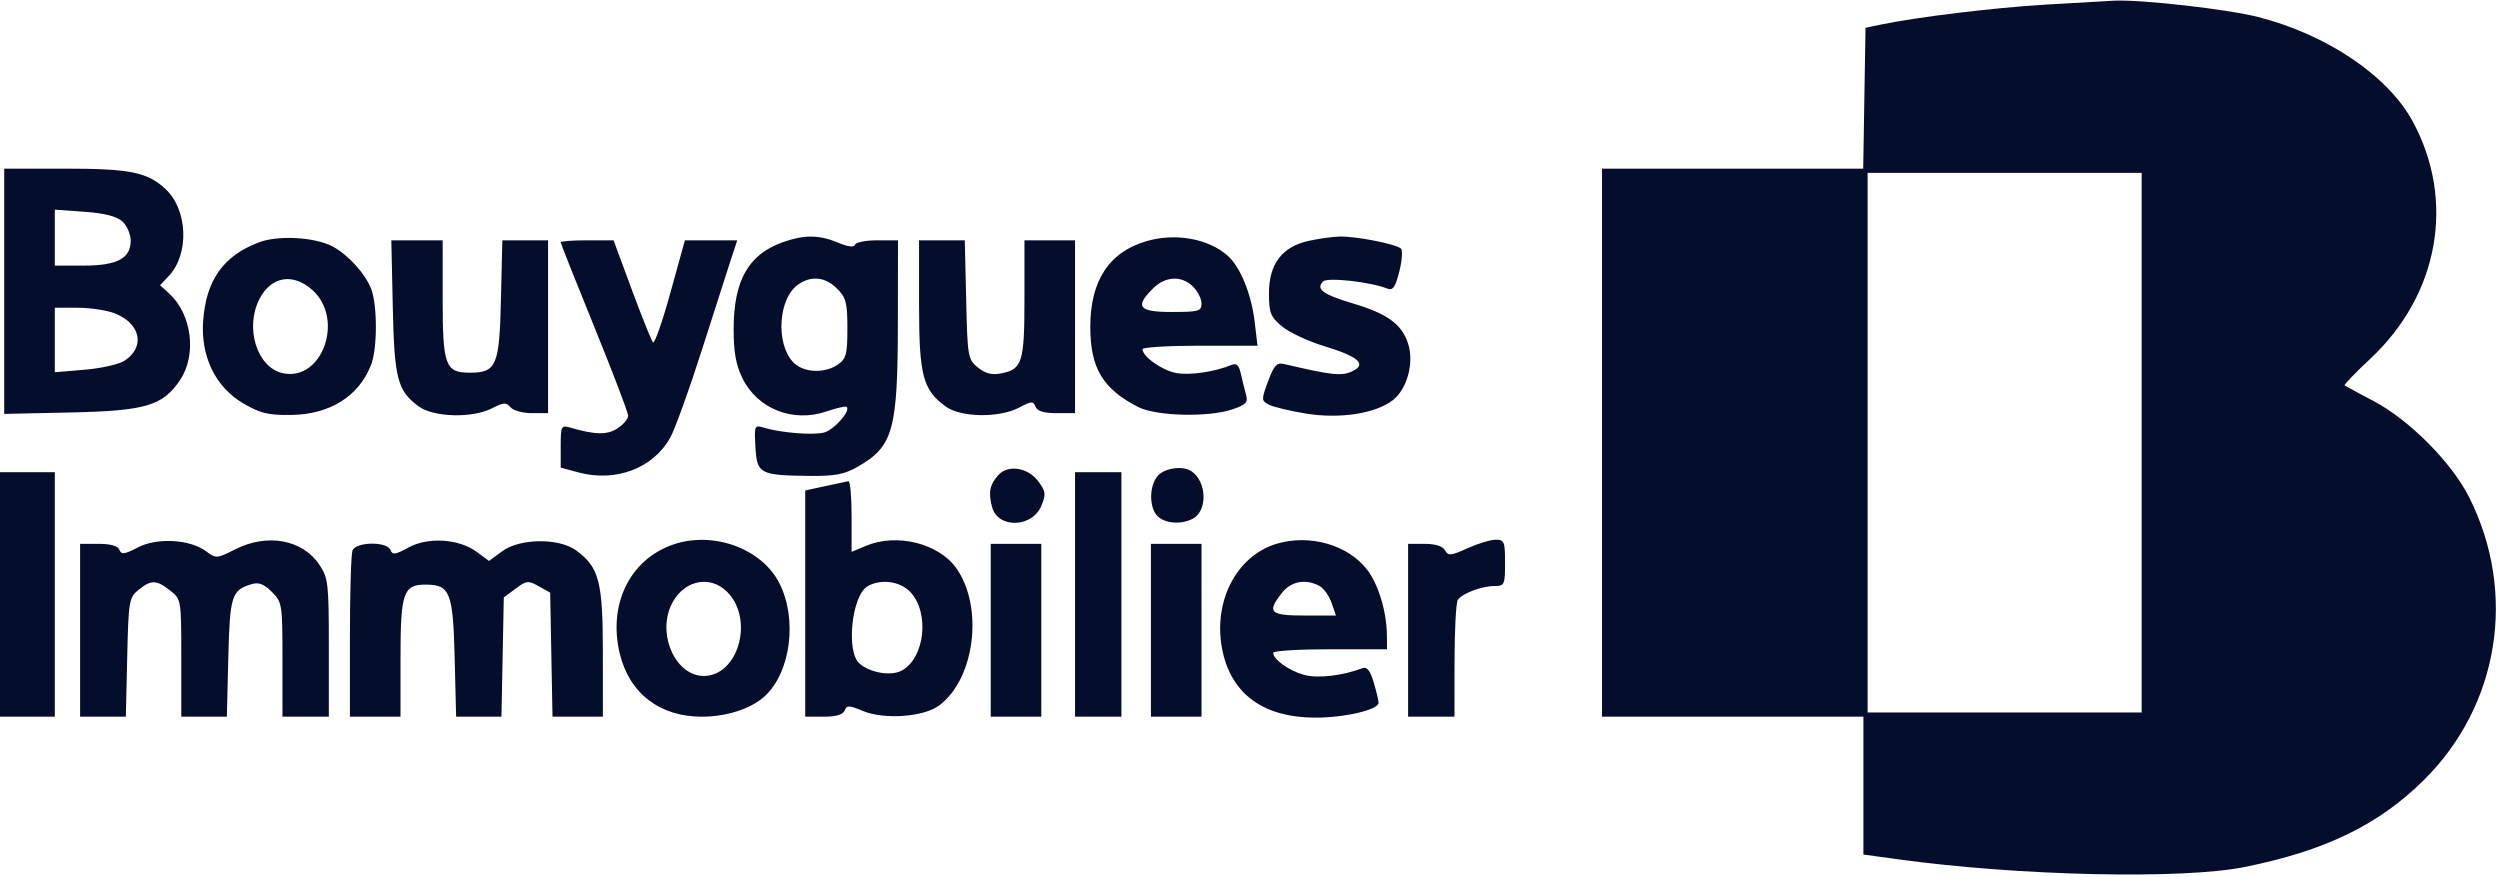 <svg width="593" height="208" viewBox="0 0 593 208" fill="none" xmlns="http://www.w3.org/2000/svg">
<path fill-rule="evenodd" clip-rule="evenodd" d="M485.056 1.105C472.798 1.843 454.824 4.03 446 5.857L442.5 6.581L442.226 23.291L441.952 40.001H410.976H380V105.001V170.001H411H442V186.349V202.698L450.25 203.832C478.821 207.759 517.52 208.63 532.29 205.678C551.467 201.845 564.211 195.671 574.968 185.001C592.808 167.304 597.081 140.725 585.732 118.041C581.578 109.737 571.516 99.6 562.963 95.102C559.408 93.232 556.341 91.573 556.146 91.414C555.952 91.256 558.708 88.4 562.271 85.066C578.537 69.85 582.495 47.543 572.265 28.746C566.383 17.94 551.96 8.211 535.63 4.034C528.397 2.184 507.967 -0.136 501.5 0.158C499.85 0.233 492.45 0.659 485.056 1.105ZM1 69.089V98.177L16.75 97.839C34.577 97.456 38.646 96.245 42.737 90.103C46.738 84.095 45.496 74.475 40.087 69.58L37.969 67.663L40.069 65.427C44.946 60.237 44.535 49.729 39.266 44.839C34.945 40.831 30.845 40.001 15.351 40.001H1V69.089ZM508 105.001V169.001H475.5H443V105.001V41.001H475.5H508V105.001ZM29.026 52.524C30.112 53.507 31 55.566 31 57.099C31 61.312 27.788 63.001 19.777 63.001H13V56.367V49.732L20.026 50.235C24.819 50.578 27.679 51.305 29.026 52.524ZM61.558 57.437C53.03 60.597 48.89 66.378 48.186 76.11C47.577 84.529 51.098 91.799 57.648 95.649C61.697 98.029 63.576 98.489 69 98.429C78.236 98.328 85.124 94.011 88.036 86.501C89.534 82.638 89.534 72.364 88.036 68.501C86.633 64.883 82.476 60.332 78.836 58.431C74.668 56.253 66.085 55.759 61.558 57.437ZM185.684 57.45C177.543 60.353 174.056 66.478 174.022 77.935C174.006 83.445 174.536 86.477 176.071 89.648C179.623 96.986 188.097 100.336 196.117 97.573C198.484 96.757 200.613 96.281 200.846 96.514C201.814 97.482 197.785 102.017 195.433 102.607C192.773 103.275 185.14 102.651 181.193 101.444C178.96 100.761 178.896 100.91 179.193 106.079C179.556 112.398 180.227 112.754 192 112.885C198.031 112.952 200.265 112.531 203.406 110.735C211.906 105.874 212.944 102.133 212.976 76.251L213 57.001H208.083C205.379 57.001 203.01 57.472 202.818 58.048C202.592 58.724 201.159 58.548 198.766 57.548C194.28 55.673 190.739 55.647 185.684 57.45ZM272.037 57.175C263.112 59.736 258.623 66.535 258.618 77.501C258.614 87.302 261.572 92.253 270 96.552C274.27 98.731 286.665 99.033 292.339 97.097C295.564 95.997 296.079 95.445 295.565 93.644C295.228 92.465 294.677 90.239 294.34 88.696C293.884 86.608 293.316 86.063 292.114 86.562C288.162 88.203 282.216 89.074 279 88.483C275.658 87.868 271 84.575 271 82.827C271 82.373 277.137 82.001 284.638 82.001H298.275L297.609 76.33C296.839 69.777 294.198 63.306 291.211 60.656C286.657 56.614 278.901 55.206 272.037 57.175ZM310.297 57.158C304.111 58.545 301 62.671 301 69.489C301 74.214 301.35 75.118 304.067 77.404C305.753 78.823 310.228 80.924 314.011 82.073C322.364 84.61 324.354 86.427 320.636 88.121C318.165 89.247 315.935 88.999 304.492 86.329C302.862 85.949 302.165 86.721 300.793 90.423C299.178 94.778 299.185 95.029 300.93 95.964C301.936 96.502 305.872 97.456 309.676 98.085C317.788 99.424 326.321 98.11 330.415 94.889C333.818 92.212 335.475 85.972 333.984 81.452C332.469 76.863 329.083 74.408 320.91 71.974C313.792 69.854 312.04 68.561 313.842 66.759C314.883 65.718 325.09 66.86 329.117 68.467C330.39 68.976 330.987 68.111 331.919 64.409C332.57 61.821 332.743 59.369 332.302 58.96C331.137 57.877 321.438 55.983 317.701 56.108C315.94 56.167 312.609 56.639 310.297 57.158ZM93.165 72.751C93.536 89.852 94.263 92.666 99.277 96.376C102.818 98.997 112.052 99.247 116.708 96.848C119.447 95.438 120.087 95.401 121.081 96.598C121.721 97.37 123.99 98.001 126.122 98.001H130V77.501V57.001H124.576H119.151L118.826 70.968C118.456 86.815 117.78 88.401 111.397 88.401C105.618 88.401 105 86.702 105 70.81V57.001H98.912H92.824L93.165 72.751ZM133 57.481C133 57.744 136.6 66.809 141 77.625C145.4 88.44 149 97.889 149 98.622C149 99.355 147.866 100.698 146.481 101.606C144.037 103.207 141.214 103.161 135.25 101.423C133.126 100.804 133 101.052 133 105.846V110.924L137.24 112.066C146.027 114.432 154.898 111.085 158.95 103.876C160.082 101.863 163.495 92.405 166.535 82.858C169.575 73.312 172.696 63.589 173.471 61.251L174.879 57.001H168.67H162.462L159.007 69.477C157.106 76.338 155.255 81.626 154.893 81.227C154.531 80.828 152.277 75.214 149.883 68.751L145.531 57.001H139.266C135.82 57.001 133 57.217 133 57.481ZM218.002 72.251C218.003 89.06 218.884 92.44 224.301 96.413C227.891 99.047 237.03 99.178 241.768 96.665C244.662 95.13 245.103 95.107 245.625 96.466C246.031 97.524 247.58 98.001 250.607 98.001H255V77.501V57.001H249H243V70.81C243 85.964 242.495 87.583 237.463 88.57C235.27 89 233.74 88.612 231.963 87.174C229.589 85.254 229.488 84.673 229.174 71.092L228.849 57.001H223.424H218L218.002 72.251ZM74.083 68.783C81.771 75.653 76.449 90.576 67.047 88.511C60.955 87.173 58.013 77.744 61.552 70.9C64.322 65.544 69.482 64.673 74.083 68.783ZM198.545 68.456C200.683 70.593 201 71.812 201 77.899C201 83.987 200.714 85.088 198.777 86.444C195.576 88.687 190.468 88.42 188.107 85.886C183.94 81.413 184.63 70.775 189.299 67.504C192.422 65.316 195.749 65.659 198.545 68.456ZM283 68.001C284.1 69.101 285 70.901 285 72.001C285 73.811 284.333 74.001 278 74.001C270.092 74.001 269.109 72.801 273.455 68.456C276.428 65.483 280.297 65.298 283 68.001ZM27.452 74.416C33.429 76.914 34.44 82.356 29.524 85.577C28.245 86.415 24.004 87.369 20.099 87.696L13 88.291V80.646V73.001H18.532C21.575 73.001 25.589 73.638 27.452 74.416ZM236.789 112.702C234.755 114.977 234.398 116.792 235.308 120.236C236.681 125.432 244.833 125.234 247.021 119.95C248.144 117.239 248.059 116.555 246.299 114.187C243.829 110.864 239.095 110.125 236.789 112.702ZM274.655 112.83C272.561 115.143 272.516 120.374 274.571 122.43C276.346 124.204 280.234 124.482 282.951 123.027C286.487 121.135 286.272 114.218 282.6 111.766C280.575 110.414 276.327 110.982 274.655 112.83ZM0 141.001V170.001H6.5H13V141.001V112.001H6.5H0V141.001ZM255 141.001V170.001H260.5H266V141.001V112.001H260.5H255V141.001ZM195.75 115.306L191 116.336V143.169V170.001H195.393C198.332 170.001 199.972 169.515 200.349 168.534C200.84 167.254 201.393 167.267 204.674 168.638C209.73 170.751 219.069 170.082 222.763 167.342C231.259 161.042 233.38 143.961 226.811 134.736C222.644 128.884 212.71 126.424 205.468 129.45L202 130.899V122.45C202 117.803 201.663 114.063 201.25 114.139C200.837 114.214 198.363 114.74 195.75 115.306ZM32.689 129.855C29.53 131.507 28.785 131.604 28.332 130.424C27.974 129.492 26.27 129.001 23.393 129.001H19V149.501V170.001H24.424H29.849L30.174 155.91C30.484 142.5 30.614 141.727 32.861 139.91C35.861 137.484 37.107 137.511 40.365 140.074C42.986 142.135 43 142.219 43 156.074V170.001H48.404H53.808L54.154 156.035C54.52 141.25 54.923 139.988 59.733 138.546C61.367 138.057 62.643 138.553 64.483 140.393C66.924 142.835 67 143.316 67 156.456V170.001H72.5H78V153.649C78 138.276 77.863 137.093 75.715 133.899C71.733 127.977 63.382 126.46 55.823 130.287C51.434 132.509 51.24 132.523 48.89 130.768C45.062 127.91 37.25 127.47 32.689 129.855ZM96.839 129.894C93.768 131.585 93.089 131.675 92.621 130.455C91.825 128.382 84.411 128.487 83.607 130.583C83.273 131.453 83 140.678 83 151.083V170.001H89H95V156.192C95 140.627 95.66 138.668 100.906 138.668C106.748 138.668 107.46 140.448 107.846 156.035L108.192 170.001H113.568H118.945L119.223 155.857L119.5 141.713L122.296 139.628C124.879 137.701 125.298 137.658 127.796 139.058L130.5 140.575L130.777 155.288L131.053 170.001H137.027H143L142.998 154.751C142.997 137.927 142.117 134.563 136.677 130.572C132.571 127.56 123.291 127.67 119.084 130.781L116 133.061L113.064 130.89C108.856 127.779 101.5 127.328 96.839 129.894ZM159.5 129.223C149.353 132.82 144.218 143.404 146.997 154.989C149.268 164.453 156.472 170.001 166.492 170.001C172.305 170.001 178.091 168.133 181.32 165.213C187.567 159.563 189.229 146.807 184.831 138.261C180.581 130.002 168.978 125.862 159.5 129.223ZM302.791 128.989C293.047 131.927 287.465 143.191 290.047 154.709C292.306 164.791 299.867 170.169 311.862 170.224C318.844 170.256 327 168.362 327 166.709C327 166.172 326.473 163.975 325.829 161.826C324.985 159.009 324.24 158.079 323.159 158.493C318.459 160.297 312.548 160.97 309.296 160.072C305.738 159.09 302 156.412 302 154.846C302 154.381 308.075 154.001 315.5 154.001H329L328.976 150.751C328.934 145.168 326.991 138.678 324.309 135.162C319.796 129.245 310.649 126.621 302.791 128.989ZM348.06 130.059C344.14 131.838 343.519 131.894 342.76 130.537C342.213 129.56 340.463 129.001 337.95 129.001H334V149.501V170.001H339.5H345L345.015 156.751C345.024 149.464 345.37 142.967 345.786 142.314C346.765 140.773 351.462 139.001 354.565 139.001C356.85 139.001 357 138.662 357 133.501C357 128.457 356.813 128.003 354.75 128.023C353.512 128.035 350.502 128.951 348.06 130.059ZM235 149.501V170.001H241H247V149.501V129.001H241H235V149.501ZM273 149.501V170.001H279H285V149.501V129.001H279H273V149.501ZM172.479 140.389C178.932 146.842 175.176 160.334 166.926 160.334C160.493 160.334 156.042 151.142 159.009 143.98C161.554 137.835 168.163 136.073 172.479 140.389ZM215.942 140.439C220.565 145.36 219.366 156.129 213.867 159.072C211.306 160.443 206.293 159.576 203.816 157.334C200.634 154.455 202.062 141.232 205.789 139.059C208.923 137.232 213.515 137.856 215.942 140.439ZM312.961 138.98C313.967 139.518 315.264 141.318 315.843 142.98L316.896 146.001H309.448C301.195 146.001 300.443 145.25 304.073 140.636C306.244 137.876 309.696 137.233 312.961 138.98Z" fill="#050D2D"/>
</svg>
